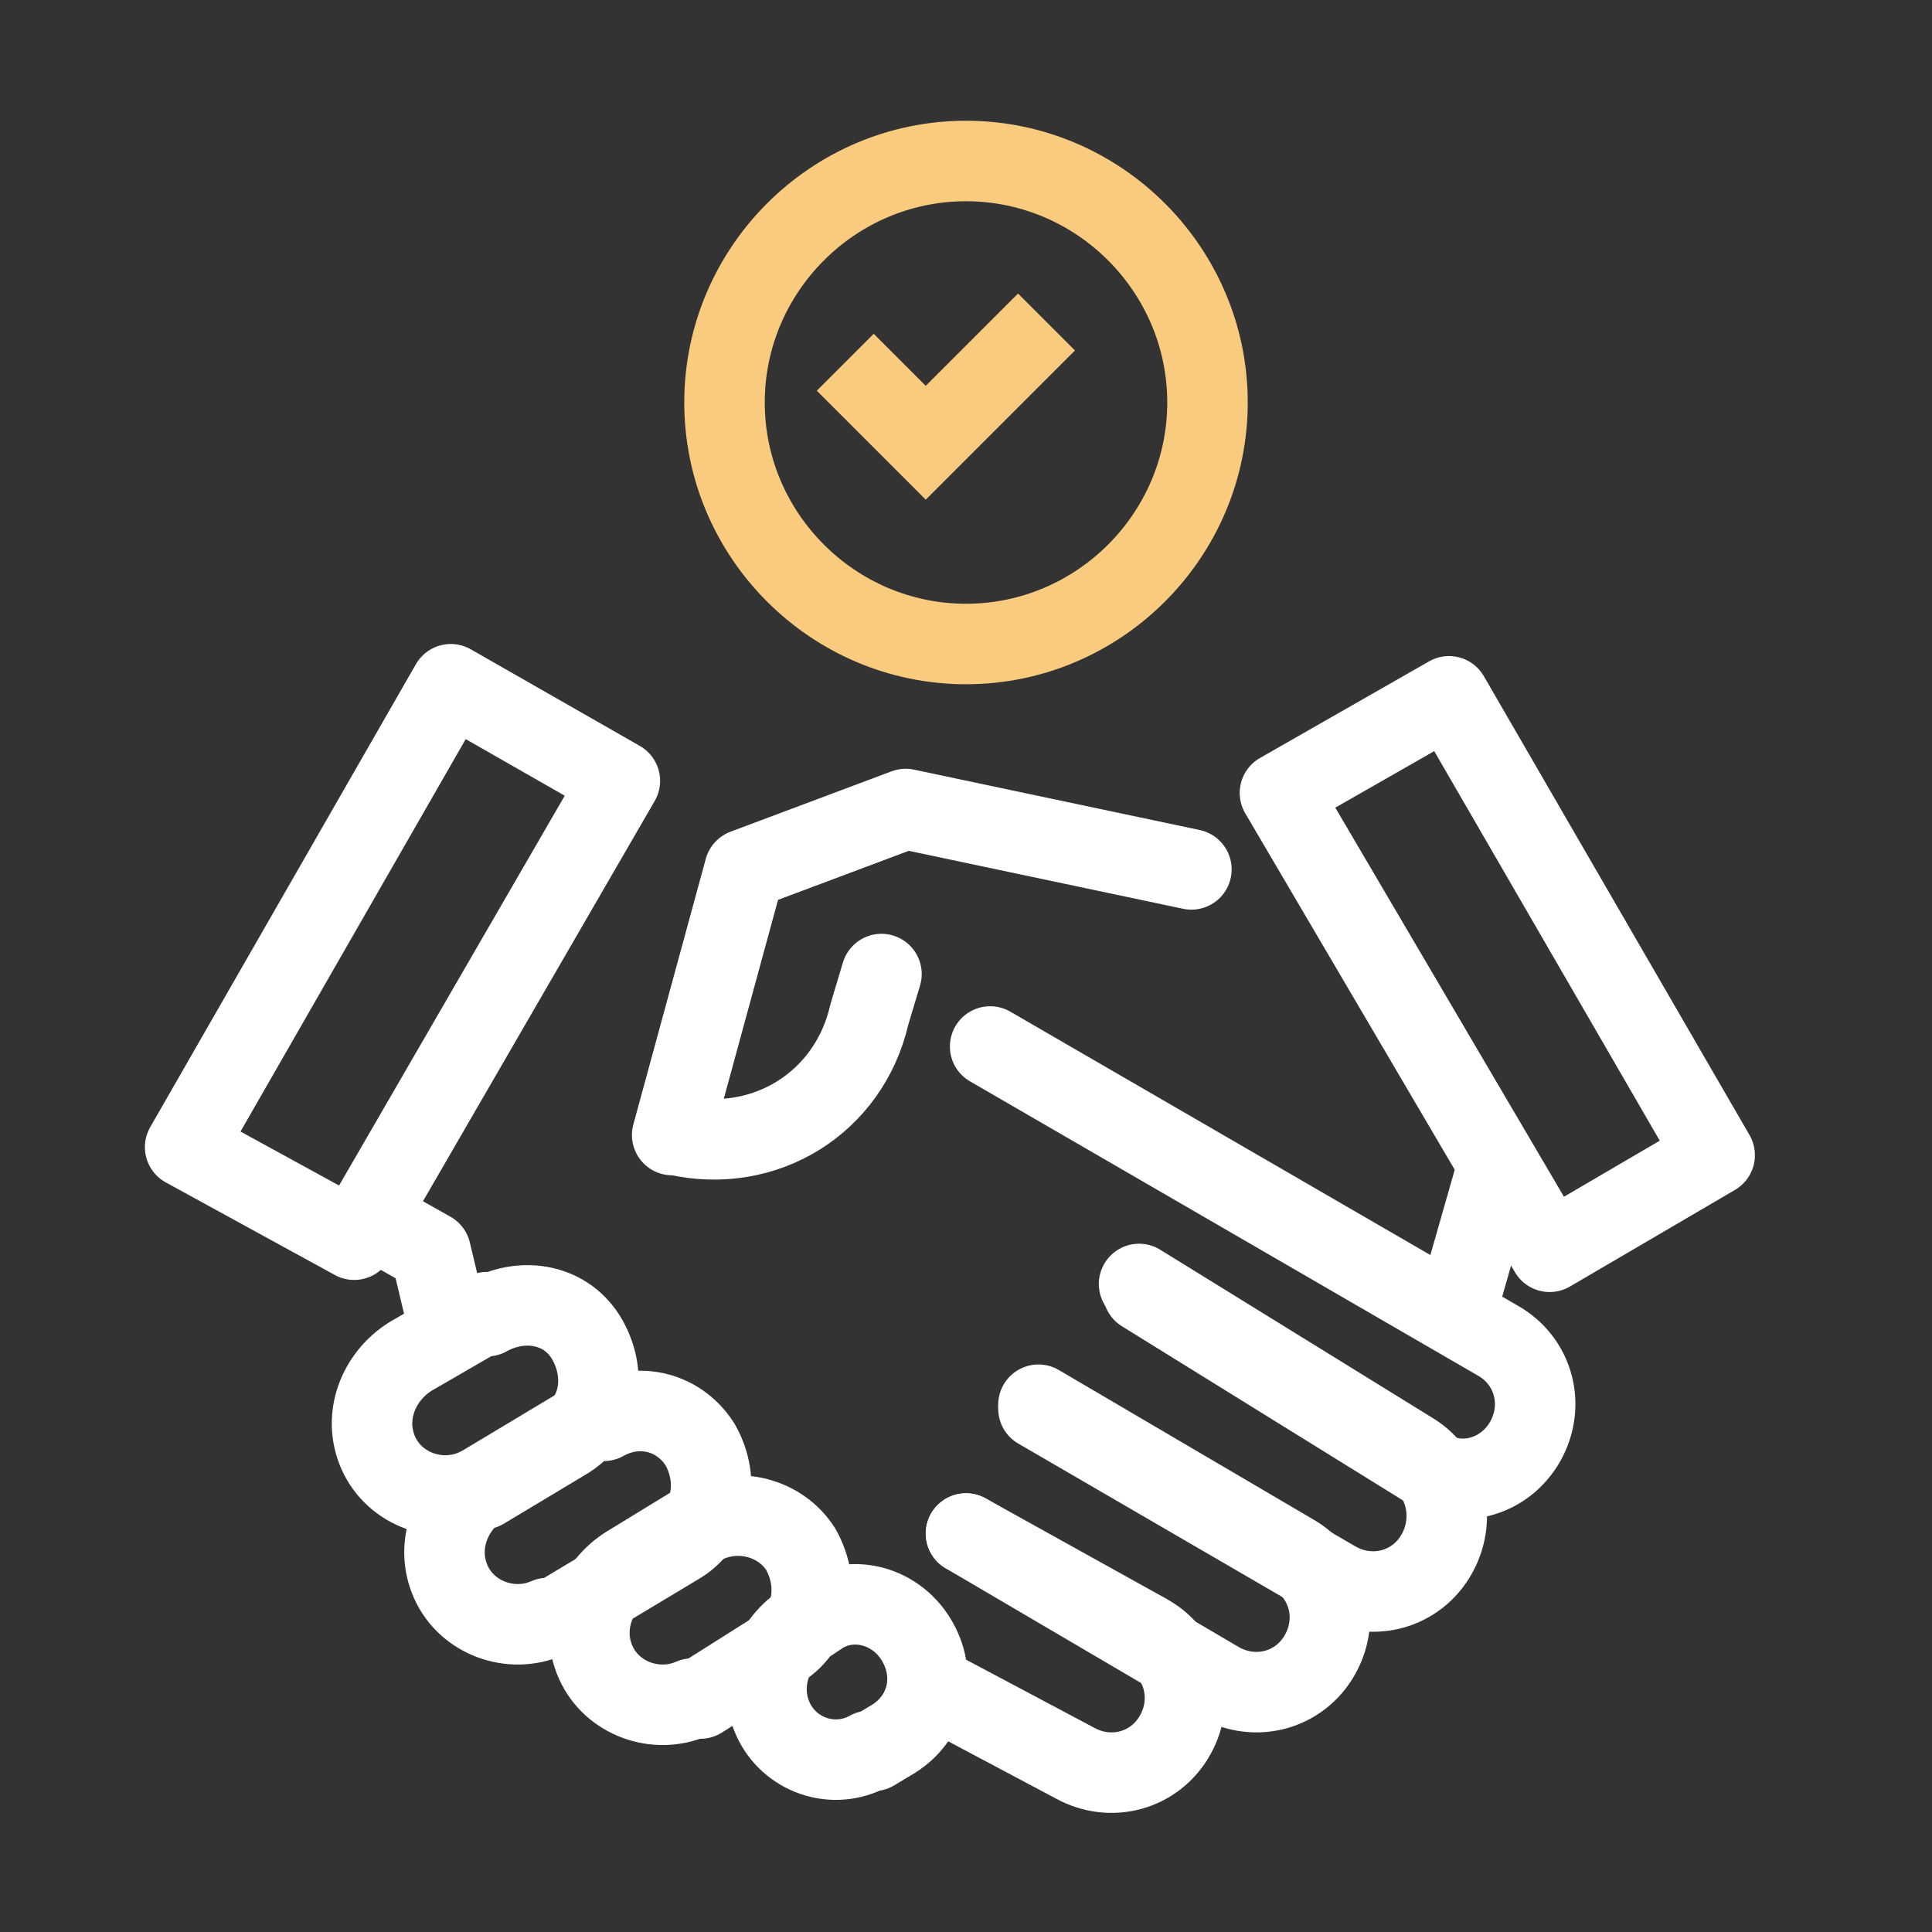 <svg xmlns="http://www.w3.org/2000/svg" viewBox="0 0 48 48"><rect x="0" y="0" width="48" height="48" fill="#333333" stroke="none"/><defs><style>      .cls-1 {        stroke-miterlimit: 10;      }      .cls-1, .cls-2, .cls-3, .cls-4 {        fill: none;        stroke-width: 2px;      }      .cls-1, .cls-4 {        stroke: #f9cb7f;      }      .cls-2 {        stroke-linecap: round;      }      .cls-2, .cls-3 {        stroke: #fff;      }      .cls-2, .cls-3, .cls-4 {        stroke-linejoin: round;      }    </style></defs><g><g id="Outline"><g id="agreement-contract-handshake-approval"><path class="cls-4" d="M24,4c-3.3,0-6,2.7-6,6s2.7,6,6,6,6-2.7,6-6-2.7-6-6-6Z"></path><polyline class="cls-1" points="21 9 23 11 26 8"></polyline><line class="cls-2" x1="36.2" y1="32.5" x2="37.2" y2="29"></line><polygon class="cls-2" points="38.5 31.1 31.8 19.7 36 17.3 42.6 28.7 38.5 31.1"></polygon><path class="cls-2" d="M24.6,26l12.6,7.3c.9.5,1.2,1.6.7,2.5,0,0,0,0,0,0h0c-.5.9-1.6,1.2-2.4.7,0,0,0,0,0,0l-7.1-4.4"></path><path class="cls-2" d="M25.8,35l7.4,4.3c.9.5,2,.2,2.5-.7h0c.5-.9.2-2-.6-2.5,0,0,0,0,0,0l-6.8-4.2"></path><path class="cls-2" d="M24,38.1l6.3,3.7c.9.5,2,.2,2.5-.7,0,0,0,0,0,0h0c.5-.9.2-2-.7-2.5,0,0,0,0,0,0l-6.3-3.7"></path><polyline class="cls-3" points="11.2 33.2 10.7 31.1 9.1 30.2"></polyline><path class="cls-2" d="M24,38.1l4.5,2.5c.9.5,1.2,1.6.7,2.5,0,0,0,0,0,0h0c-.5.9-1.6,1.2-2.5.7,0,0,0,0,0,0l-3.2-1.7"></path><polygon class="cls-2" points="8.8 30.8 15.4 19.4 11.2 17 4.6 28.5 8.8 30.8"></polygon><path class="cls-3" d="M12.1,32.6l-1.9,1.1c-.8.5-1.2,1.5-.8,2.4.4.9,1.5,1.3,2.4.9,0,0,.1,0,.2,0l2-1.2c.9-.5,1.1-1.6.6-2.5h0c-.5-.9-1.6-1.1-2.5-.6,0,0,0,0,0,0Z"></path><path class="cls-3" d="M15,35.1l-3,1.8c-.8.5-1.2,1.5-.8,2.4.4.9,1.5,1.3,2.4.9,0,0,.1,0,.2,0l3-1.8c.9-.5,1.1-1.6.6-2.5h0c-.5-.8-1.5-1.1-2.4-.6Z"></path><path class="cls-3" d="M17.4,37.8l-1.8,1.1c-.8.5-1.2,1.5-.8,2.4.4.9,1.5,1.3,2.4.9,0,0,.1,0,.2,0l1.9-1.2c.9-.5,1.1-1.6.6-2.5,0,0,0,0,0,0h0c-.5-.8-1.6-1.1-2.5-.6Z"></path><path class="cls-3" d="M20,40.3c-.8.5-1.2,1.5-.8,2.4.4.9,1.5,1.3,2.4.8,0,0,0,0,.1,0l.5-.3c.8-.5,1.1-1.5.6-2.4h0c-.5-.9-1.6-1.2-2.4-.7,0,0,0,0,0,0l-.3.2Z"></path><path class="cls-2" d="M21.9,24.2l-.3,1c-.5,2.2-2.6,3.5-4.8,3,0,0,0,0-.1,0l1.8-6.6,4-1.5,7.1,1.5"></path></g></g></g></svg>